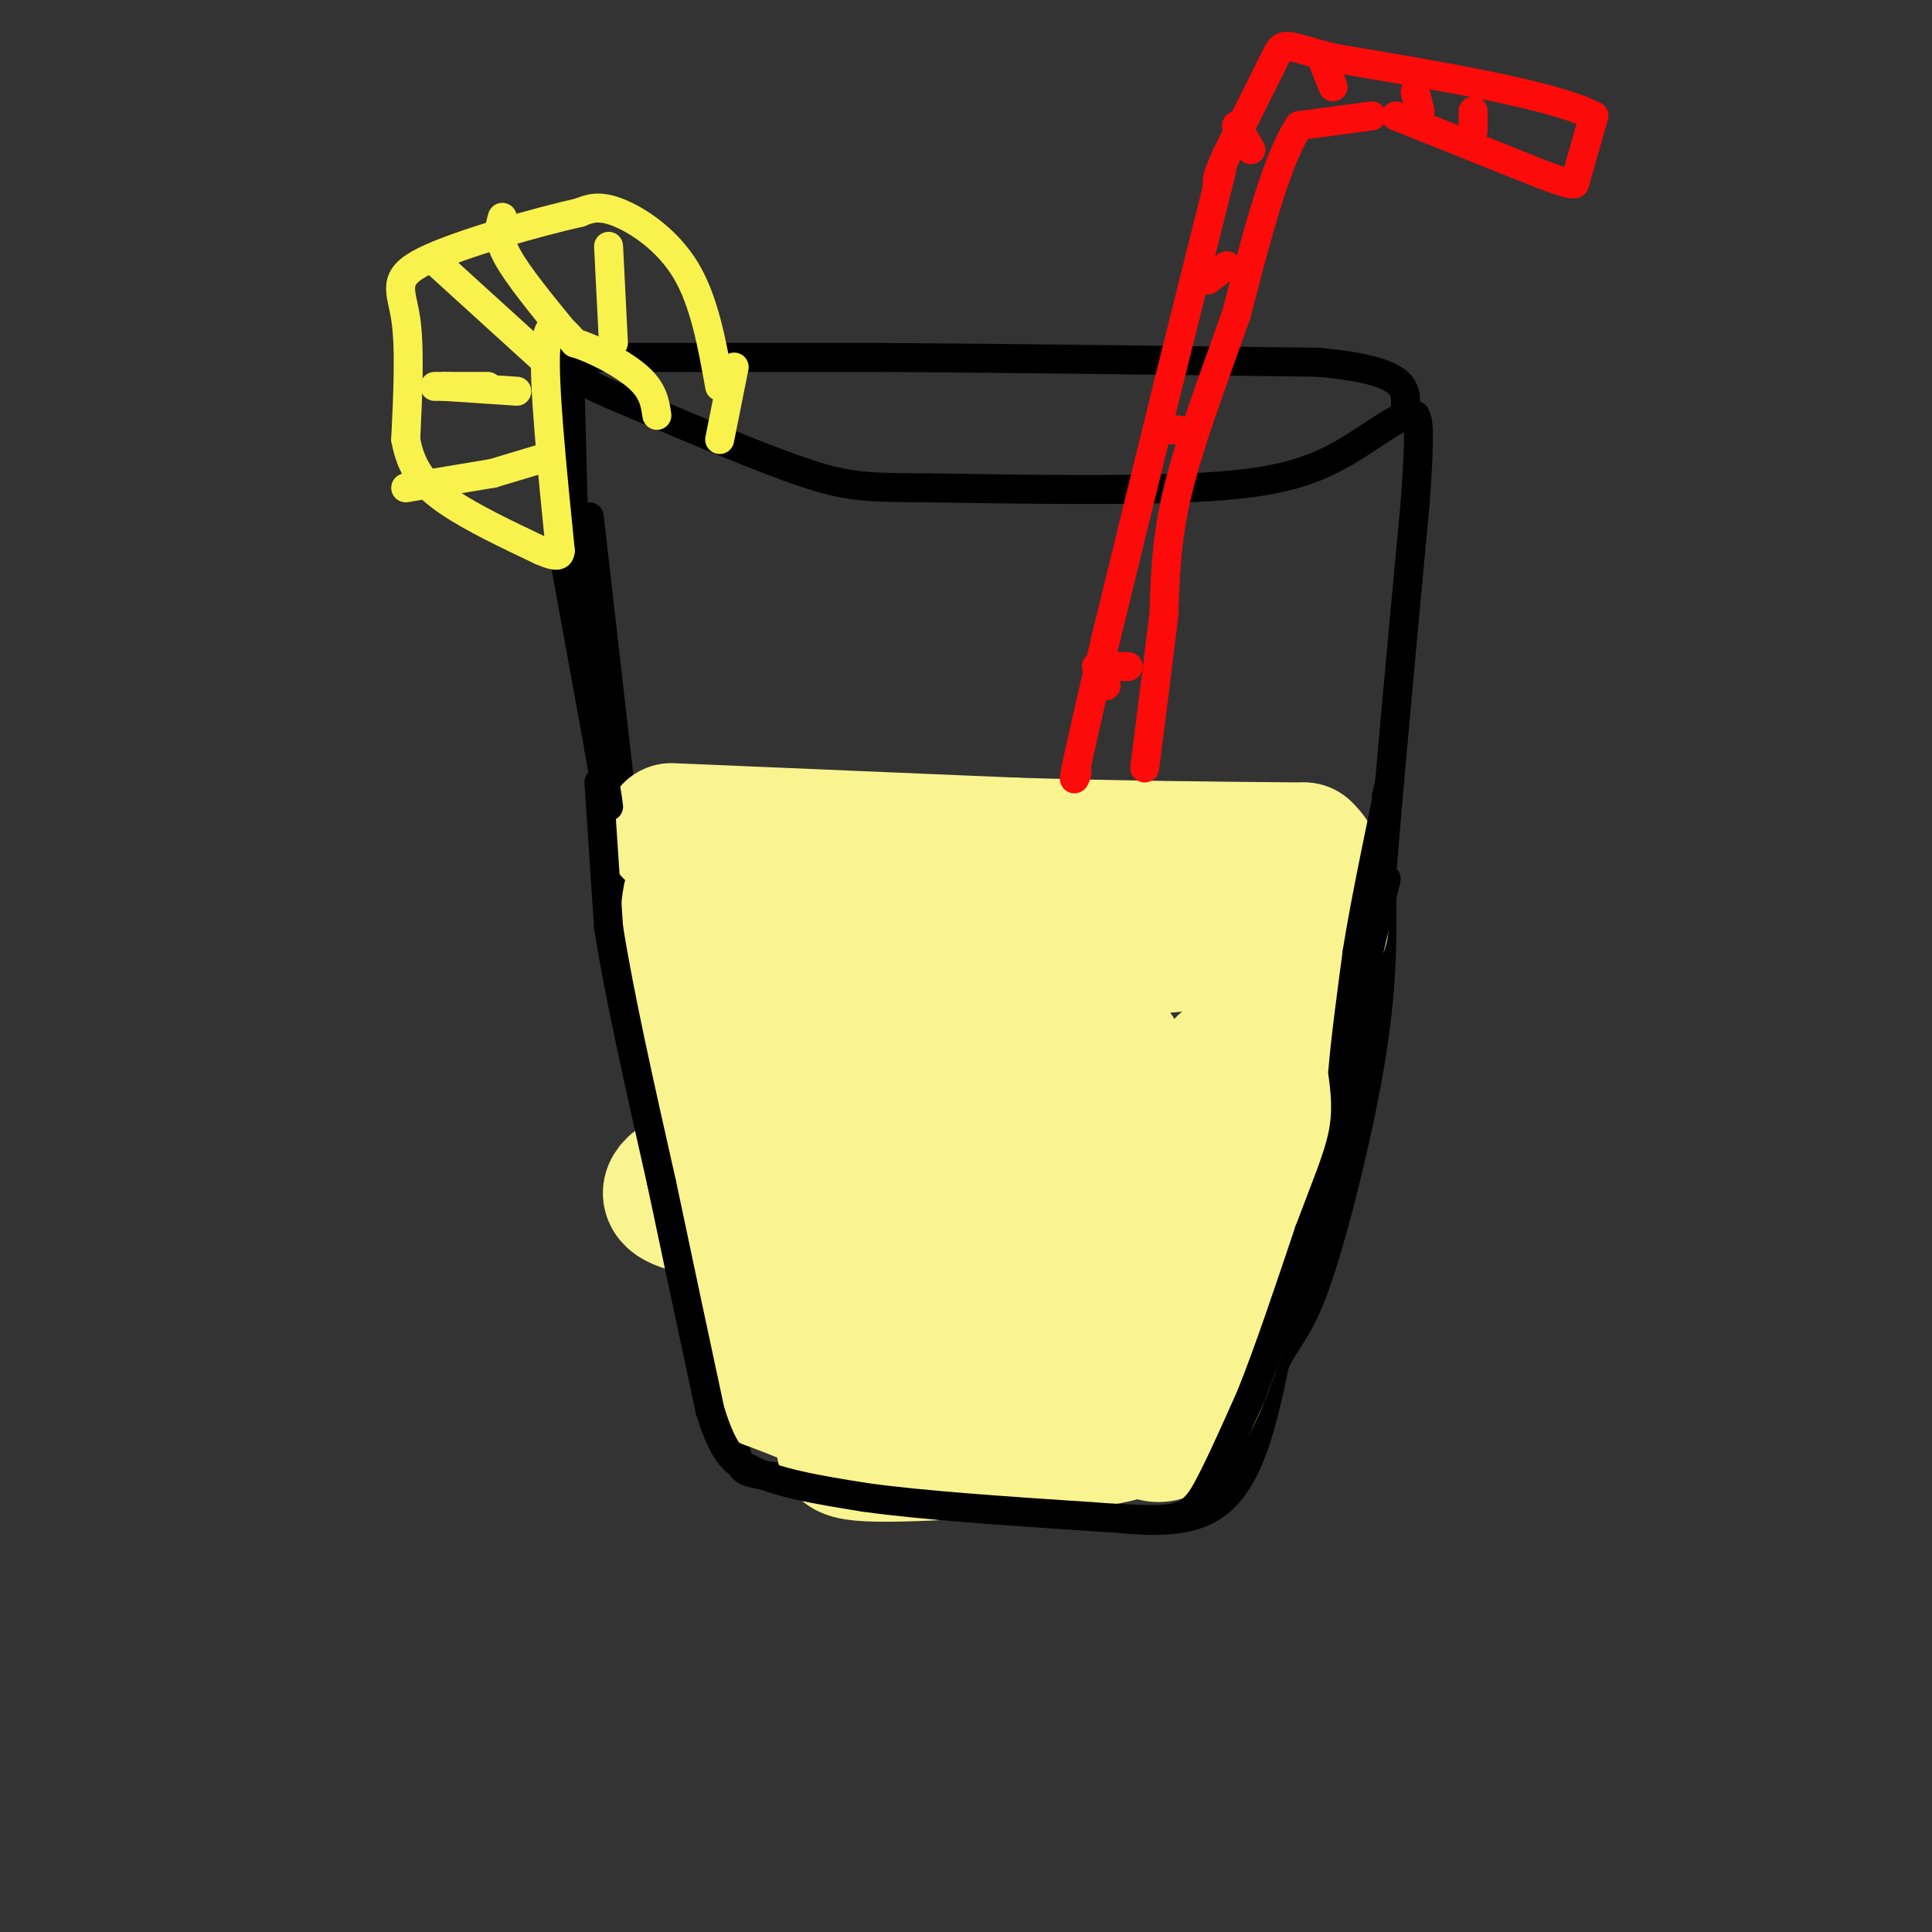 <svg viewBox='0 0 400 400' version='1.1' xmlns='http://www.w3.org/2000/svg' xmlns:xlink='http://www.w3.org/1999/xlink'><rect x="0" y="0" width="400" height="400" fill="#333333" stroke="none"/><g fill='none' stroke='#000000' stroke-width='6' stroke-linecap='round' stroke-linejoin='round'><path d='M122,107c0.000,0.000 12.000,105.000 12,105'/><path d='M134,212c3.467,27.400 6.133,43.400 9,56c2.867,12.600 5.933,21.800 9,31'/><path d='M152,299c1.533,6.111 0.867,5.889 11,7c10.133,1.111 31.067,3.556 52,6'/><path d='M215,312c15.511,2.267 28.289,4.933 36,0c7.711,-4.933 10.356,-17.467 13,-30'/><path d='M264,282c3.417,-6.405 5.458,-7.417 9,-18c3.542,-10.583 8.583,-30.738 11,-46c2.417,-15.262 2.208,-25.631 2,-36'/><path d='M286,182c1.500,-19.000 4.250,-48.500 7,-78'/><path d='M293,104c1.167,-16.000 0.583,-17.000 0,-18'/><path d='M293,86c-2.702,-1.107 -9.458,5.125 -17,9c-7.542,3.875 -15.869,5.393 -30,6c-14.131,0.607 -34.065,0.304 -54,0'/><path d='M192,101c-12.400,-0.044 -16.400,-0.156 -25,-3c-8.600,-2.844 -21.800,-8.422 -35,-14'/><path d='M132,84c-7.667,-3.167 -9.333,-4.083 -11,-5'/><path d='M121,79c-2.167,-0.833 -2.083,-0.417 -2,0'/><path d='M118,79c0.000,0.000 1.000,38.000 1,38'/><path d='M116,74c0.000,0.000 66.000,0.000 66,0'/><path d='M182,74c26.167,0.167 58.583,0.583 91,1'/><path d='M273,75c18.167,1.667 18.083,5.333 18,9'/></g>
<g fill='none' stroke='#F9F490' stroke-width='28' stroke-linecap='round' stroke-linejoin='round'><path d='M139,172c0.000,0.000 71.000,3.000 71,3'/><path d='M210,175c21.833,0.667 40.917,0.833 60,1'/><path d='M270,176c8.167,7.333 -1.417,25.167 -11,43'/><path d='M259,219c-1.060,10.690 1.792,15.917 0,29c-1.792,13.083 -8.226,34.024 -13,43c-4.774,8.976 -7.887,5.988 -11,3'/><path d='M235,294c-0.962,1.121 2.134,2.424 -9,4c-11.134,1.576 -36.498,3.424 -46,3c-9.502,-0.424 -3.144,-3.121 -4,-6c-0.856,-2.879 -8.928,-5.939 -17,-9'/><path d='M159,286c-5.978,-17.356 -12.422,-56.244 -15,-77c-2.578,-20.756 -1.289,-23.378 0,-26'/><path d='M144,183c6.821,-1.667 23.875,7.167 51,10c27.125,2.833 64.321,-0.333 75,-1c10.679,-0.667 -5.161,1.167 -21,3'/><path d='M249,195c-10.789,1.041 -27.263,2.145 -45,5c-17.737,2.855 -36.737,7.461 -42,11c-5.263,3.539 3.211,6.011 17,7c13.789,0.989 32.895,0.494 52,0'/><path d='M231,218c-10.393,4.595 -62.375,16.083 -82,23c-19.625,6.917 -6.893,9.262 5,10c11.893,0.738 22.946,-0.131 34,-1'/><path d='M188,250c17.733,-3.978 45.067,-13.422 48,-9c2.933,4.422 -18.533,22.711 -40,41'/><path d='M196,282c-7.554,6.635 -6.438,2.723 -7,-5c-0.562,-7.723 -2.800,-19.256 0,-22c2.800,-2.744 10.638,3.300 15,6c4.362,2.700 5.246,2.057 0,4c-5.246,1.943 -16.623,6.471 -28,11'/><path d='M176,276c-7.049,1.822 -10.671,0.878 -3,1c7.671,0.122 26.633,1.311 37,2c10.367,0.689 12.137,0.878 17,-5c4.863,-5.878 12.818,-17.822 17,-26c4.182,-8.178 4.591,-12.589 5,-17'/><path d='M249,231c1.650,-5.321 3.276,-10.122 5,-11c1.724,-0.878 3.544,2.167 5,3c1.456,0.833 2.546,-0.545 4,-6c1.454,-5.455 3.273,-14.987 4,-17c0.727,-2.013 0.364,3.494 0,9'/><path d='M267,209c0.095,3.821 0.333,8.875 0,14c-0.333,5.125 -1.238,10.321 -6,19c-4.762,8.679 -13.381,20.839 -22,33'/></g>
<g fill='none' stroke='#000000' stroke-width='6' stroke-linecap='round' stroke-linejoin='round'><path d='M124,162c0.000,0.000 2.000,30.000 2,30'/><path d='M126,192c2.167,13.833 6.583,33.417 11,53'/><path d='M137,245c3.500,16.667 6.750,31.833 10,47'/><path d='M147,292c3.000,9.833 5.500,10.917 8,12'/><path d='M155,304c5.333,3.000 14.667,4.500 24,6'/><path d='M179,310c11.833,1.667 29.417,2.833 47,4'/><path d='M226,314c11.089,0.800 15.311,0.800 18,0c2.689,-0.800 3.844,-2.400 5,-4'/><path d='M249,310c2.500,-4.167 6.250,-12.583 10,-21'/><path d='M259,289c3.667,-9.167 7.833,-21.583 12,-34'/><path d='M271,255c3.422,-9.156 5.978,-15.044 7,-20c1.022,-4.956 0.511,-8.978 0,-13'/><path d='M278,222c0.500,-6.333 1.750,-15.667 3,-25'/><path d='M281,197c1.500,-9.333 3.750,-20.167 6,-31'/><path d='M287,166c1.000,-5.333 0.500,-3.167 0,-1'/><path d='M287,182c0.000,0.000 -6.000,25.000 -6,25'/><path d='M281,207c-1.000,6.333 -0.500,9.667 0,13'/><path d='M116,111c0.000,0.000 8.000,44.000 8,44'/><path d='M124,155c1.667,9.333 1.833,10.667 2,12'/></g>
<g fill='none' stroke='#FD0A0A' stroke-width='6' stroke-linecap='round' stroke-linejoin='round'><path d='M289,24c0.000,0.000 30.000,12.000 30,12'/><path d='M319,36c6.167,2.333 6.583,2.167 7,2'/><path d='M326,38c0.000,0.000 4.000,-14.000 4,-14'/><path d='M330,24c-8.333,-4.333 -31.167,-8.167 -54,-12'/><path d='M276,12c-10.622,-2.756 -10.178,-3.644 -12,0c-1.822,3.644 -5.911,11.822 -10,20'/><path d='M254,32c-2.000,4.333 -2.000,5.167 -2,6'/><path d='M284,24c0.000,0.000 -15.000,2.000 -15,2'/><path d='M269,26c-4.667,6.833 -8.833,22.917 -13,39'/><path d='M256,65c-4.556,12.911 -9.444,25.689 -12,36c-2.556,10.311 -2.778,18.156 -3,26'/><path d='M241,127c-1.167,9.667 -2.583,20.833 -4,32'/><path d='M253,35c0.000,0.000 -11.000,44.000 -11,44'/><path d='M242,79c-4.000,16.167 -8.500,34.583 -13,53'/><path d='M229,132c-3.167,13.167 -4.583,19.583 -6,26'/><path d='M223,158c-1.000,4.667 -0.500,3.333 0,2'/><path d='M227,138c0.000,0.000 6.000,0.000 6,0'/><path d='M233,138c1.000,0.000 0.500,0.000 0,0'/><path d='M227,141c0.000,0.000 2.000,1.000 2,1'/><path d='M244,89c0.000,0.000 -3.000,0.000 -3,0'/><path d='M250,58c0.000,0.000 4.000,-3.000 4,-3'/><path d='M256,26c0.000,0.000 3.000,5.000 3,5'/><path d='M274,13c0.000,0.000 2.000,5.000 2,5'/><path d='M293,19c0.000,0.000 1.000,4.000 1,4'/><path d='M305,23c0.000,0.000 0.000,4.000 0,4'/></g>
<g fill='none' stroke='#F9F24D' stroke-width='6' stroke-linecap='round' stroke-linejoin='round'><path d='M152,76c0.000,0.000 -3.000,15.000 -3,15'/><path d='M149,80c-1.578,-8.800 -3.156,-17.600 -7,-24c-3.844,-6.400 -9.956,-10.400 -14,-12c-4.044,-1.600 -6.022,-0.800 -8,0'/><path d='M120,44c-8.238,1.845 -24.833,6.458 -32,10c-7.167,3.542 -4.905,6.012 -4,12c0.905,5.988 0.452,15.494 0,25'/><path d='M84,91c1.156,6.333 4.044,9.667 9,13c4.956,3.333 11.978,6.667 19,10'/><path d='M112,114c3.833,1.667 3.917,0.833 4,0'/><path d='M116,114c-1.750,-17.417 -3.500,-34.833 -3,-42c0.500,-7.167 3.250,-4.083 6,-1'/><path d='M119,71c3.644,1.044 9.756,4.156 13,7c3.244,2.844 3.622,5.422 4,8'/><path d='M126,51c0.000,0.000 1.000,20.000 1,20'/><path d='M104,45c-0.583,2.000 -1.167,4.000 1,8c2.167,4.000 7.083,10.000 12,16'/><path d='M90,54c0.000,0.000 22.000,20.000 22,20'/><path d='M92,80c0.000,0.000 15.000,1.000 15,1'/><path d='M84,101c0.000,0.000 18.000,-3.000 18,-3'/><path d='M90,80c0.000,0.000 11.000,0.000 11,0'/><path d='M102,98c0.000,0.000 10.000,-3.000 10,-3'/></g>
</svg>
